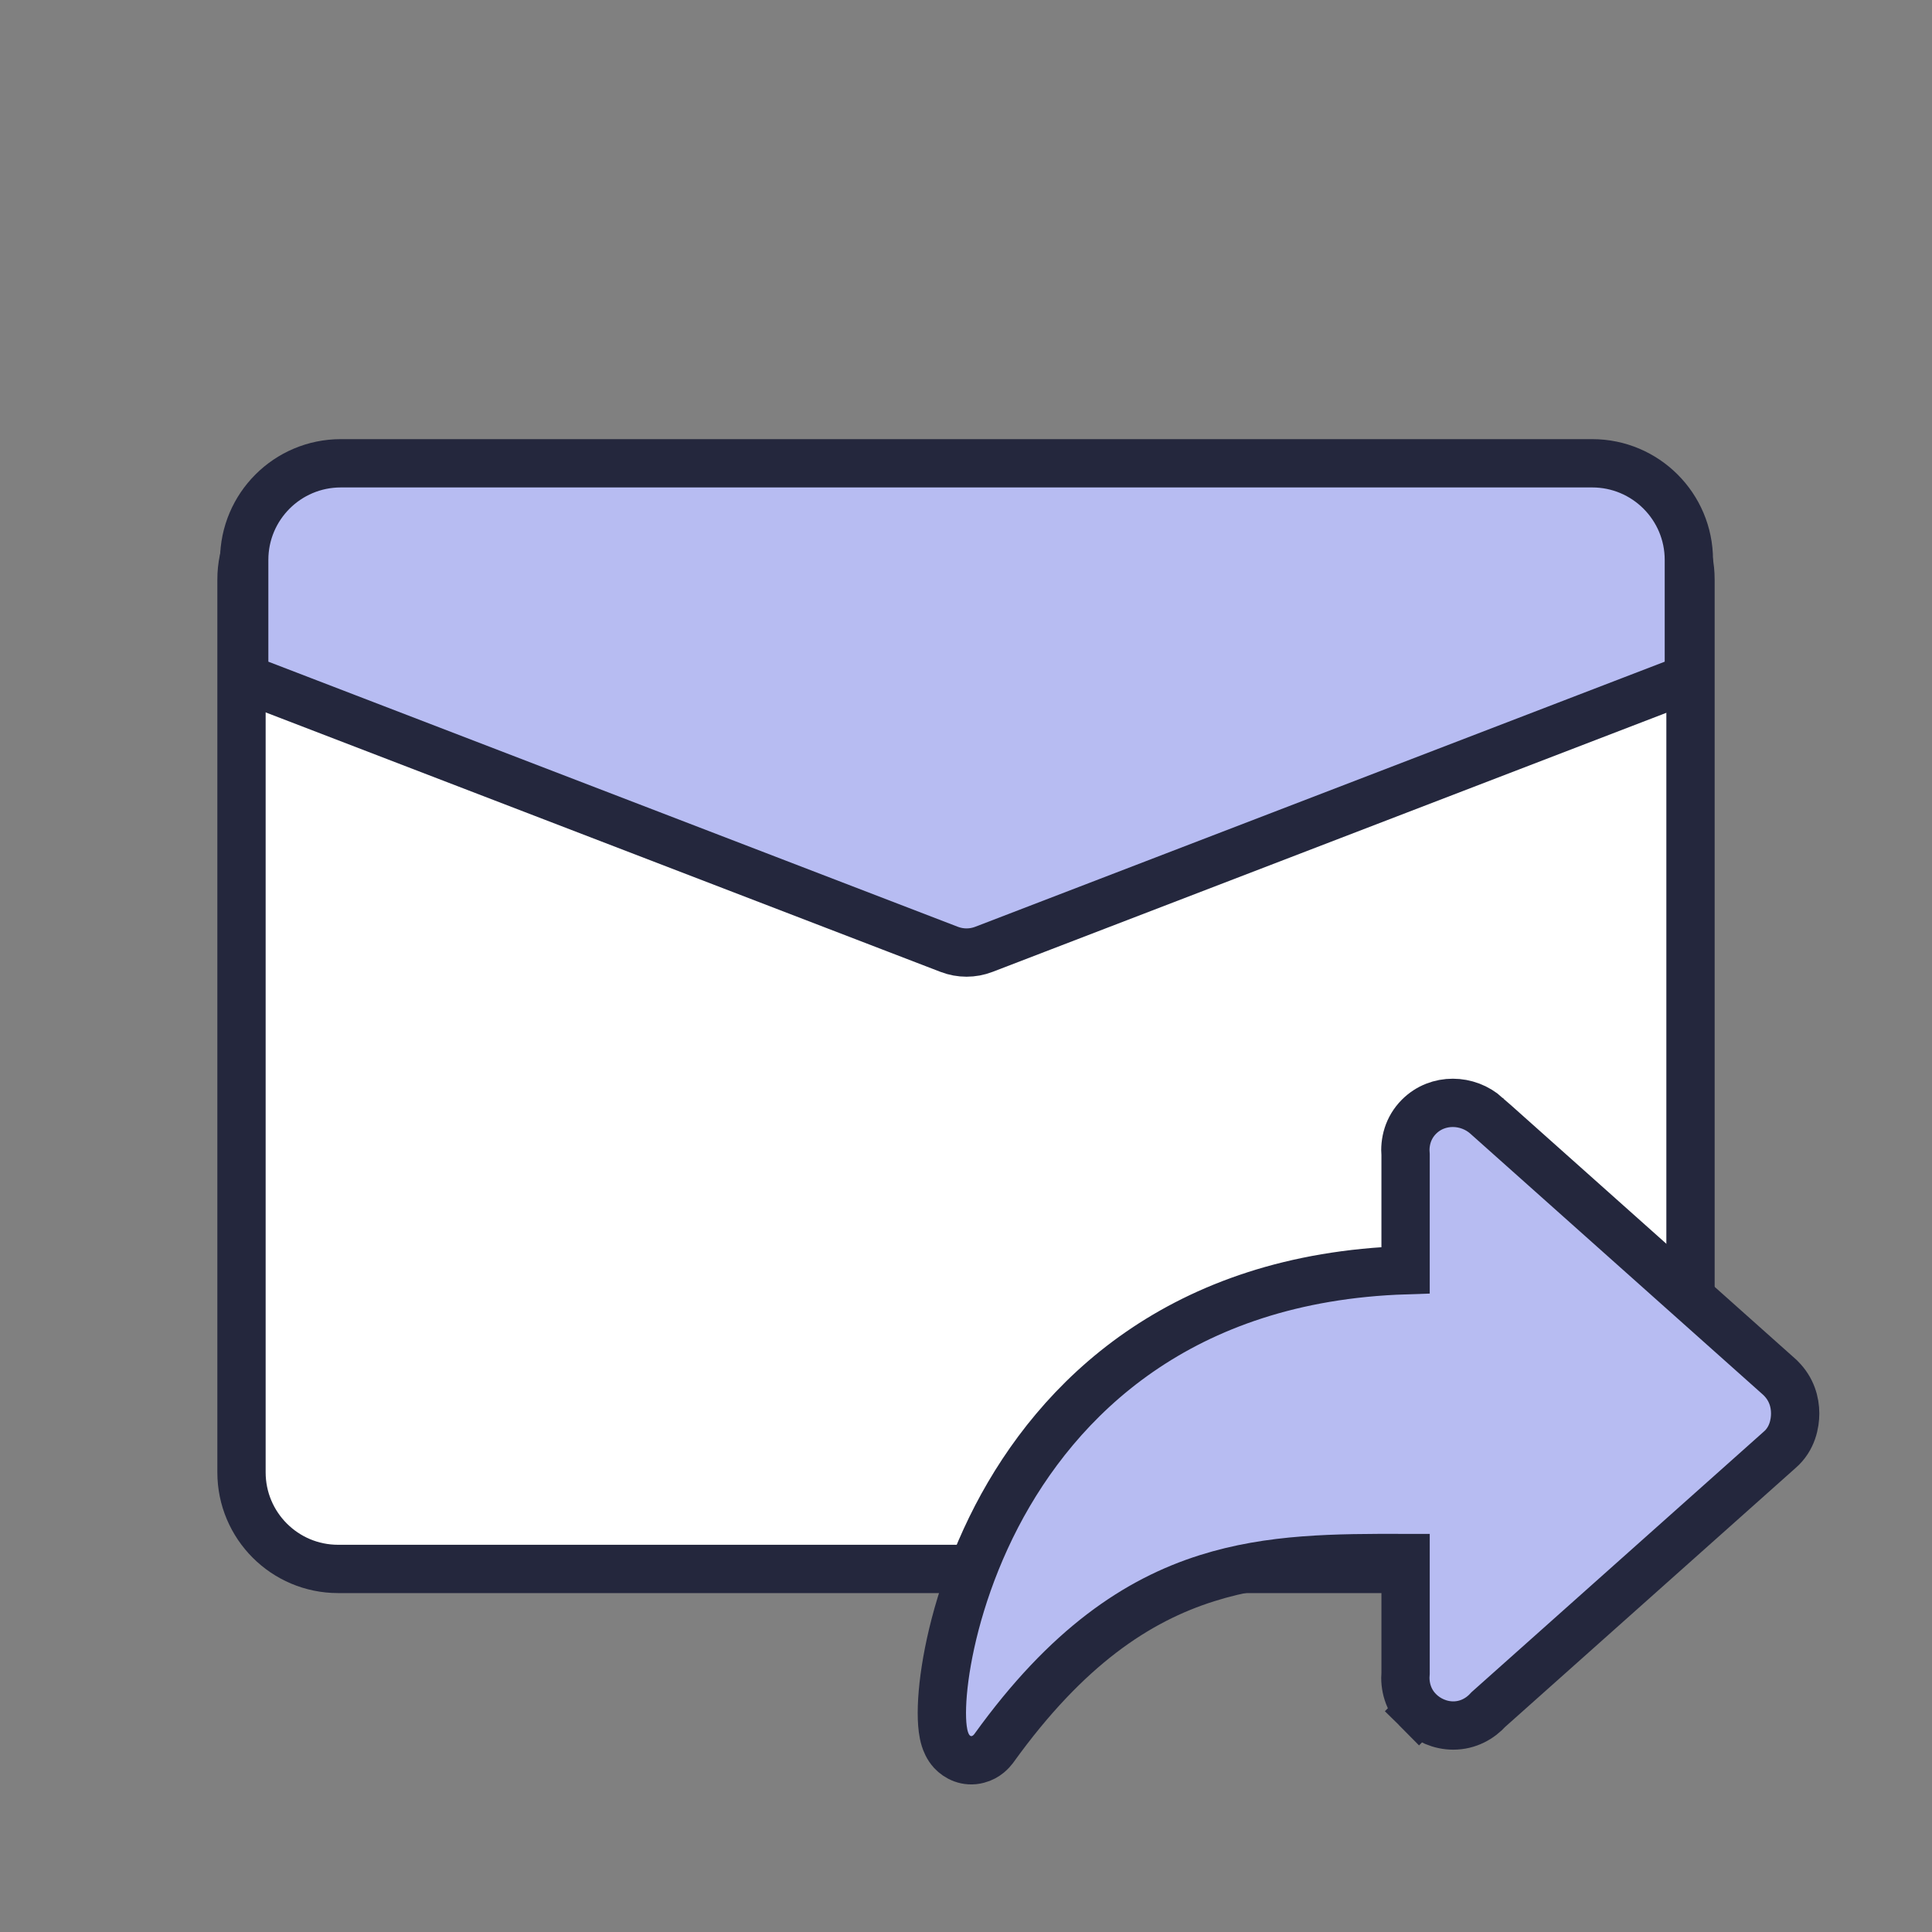 <svg width="40" height="40" viewBox="0 0 40 40" fill="none" xmlns="http://www.w3.org/2000/svg">
<rect x="0" y="0" width="40" height="40" fill="#808080" stroke="none"/>
<path fill-rule="evenodd" clip-rule="evenodd" d="M5 12C5 10.895 5.895 10 7 10H33C34.105 10 35 10.895 35 12V30.483C35 31.587 34.105 32.483 33 32.483H7C5.895 32.483 5 31.587 5 30.483V12Z" fill="white" stroke="#24273D"/>
<path d="M29.101 34.636V34.636C29.077 34.901 29.148 35.198 29.379 35.429L29.732 35.075L29.379 35.429C29.562 35.612 29.819 35.725 30.088 35.725C30.398 35.725 30.65 35.578 30.819 35.39L36.845 30.018C37.112 29.789 37.167 29.466 37.167 29.265C37.167 29.03 37.095 28.762 36.87 28.537L36.86 28.527L36.85 28.517L30.781 23.104C30.78 23.103 30.779 23.103 30.779 23.102C30.391 22.752 29.769 22.73 29.379 23.12C29.148 23.351 29.077 23.648 29.101 23.913V26.298C24.426 26.449 21.898 28.965 20.634 31.396C19.987 32.643 19.67 33.866 19.554 34.737C19.497 35.167 19.485 35.539 19.519 35.798C19.528 35.865 19.541 35.937 19.563 36.006C19.582 36.066 19.621 36.171 19.708 36.266C19.815 36.381 20.011 36.489 20.247 36.426C20.427 36.38 20.53 36.257 20.572 36.203L20.572 36.203L20.58 36.192C22.093 34.09 23.55 33.129 24.989 32.675C26.308 32.258 27.64 32.254 29.101 32.257V32.263V32.27V32.276V32.283V32.289V32.296V32.303V32.309V32.316V32.323V32.33V32.336V32.343V32.35V32.357V32.364V32.371V32.377V32.384V32.391V32.398V32.406V32.413V32.42V32.427V32.434V32.441V32.448V32.455V32.462V32.47V32.477V32.484V32.492V32.499V32.506V32.514V32.521V32.529V32.536V32.543V32.551V32.558V32.566V32.573V32.581V32.588V32.596V32.604V32.611V32.619V32.627V32.634V32.642V32.65V32.657V32.665V32.673V32.681V32.688V32.696V32.704V32.712V32.72V32.727V32.735V32.743V32.751V32.759V32.767V32.775V32.783V32.791V32.799V32.807V32.815V32.823V32.831V32.839V32.847V32.855V32.863V32.871V32.879V32.887V32.895V32.903V32.911V32.92V32.928V32.936V32.944V32.952V32.96V32.968V32.977V32.985V32.993V33.001V33.009V33.018V33.026V33.034V33.042V33.05V33.059V33.067V33.075V33.084V33.092V33.1V33.108V33.117V33.125V33.133V33.141V33.15V33.158V33.166V33.174V33.183V33.191V33.199V33.207V33.216V33.224V33.232V33.24V33.249V33.257V33.265V33.273V33.282V33.29V33.298V33.307V33.315V33.323V33.331V33.34V33.348V33.356V33.364V33.373V33.381V33.389V33.397V33.405V33.414V33.422V33.43V33.438V33.446V33.455V33.463V33.471V33.479V33.487V33.495V33.503V33.511V33.52V33.528V33.536V33.544V33.552V33.56V33.568V33.576V33.584V33.592V33.6V33.608V33.616V33.624V33.632V33.64V33.648V33.656V33.664V33.672V33.679V33.687V33.695V33.703V33.711V33.718V33.726V33.734V33.742V33.75V33.757V33.765V33.773V33.78V33.788V33.796V33.803V33.811V33.819V33.826V33.834V33.841V33.849V33.856V33.864V33.871V33.879V33.886V33.894V33.901V33.908V33.916V33.923V33.93V33.938V33.945V33.952V33.959V33.966V33.974V33.981V33.988V33.995V34.002V34.009V34.016V34.023V34.03V34.037V34.044V34.051V34.058V34.065V34.071V34.078V34.085V34.092V34.098V34.105V34.112V34.118V34.125V34.131V34.138V34.145V34.151V34.157V34.164V34.17V34.177V34.183V34.189V34.196V34.202V34.208V34.214V34.22V34.227V34.233V34.239V34.245V34.251V34.257V34.263V34.269V34.274V34.28V34.286V34.292V34.297V34.303V34.309V34.314V34.32V34.325V34.331V34.337V34.342V34.347V34.353V34.358V34.363V34.368V34.374V34.379V34.384V34.389V34.394V34.399V34.404V34.409V34.414V34.419V34.424V34.428V34.433V34.438V34.443V34.447V34.452V34.456V34.461V34.465V34.47V34.474V34.478V34.483V34.487V34.491V34.495V34.499V34.503V34.507V34.511V34.515V34.519V34.523V34.527V34.53V34.534V34.538V34.541V34.545V34.548V34.552V34.555V34.559V34.562V34.565V34.568V34.572V34.575V34.578V34.581V34.584V34.587V34.589V34.592V34.595V34.598V34.6V34.603V34.605V34.608V34.611V34.613V34.615V34.617V34.62V34.622V34.624V34.626V34.628V34.63V34.632V34.634V34.636Z" fill="#B7BCF2" stroke="#24273D"/>
<path fill-rule="evenodd" clip-rule="evenodd" d="M5.056 14.043L19.652 19.655C19.883 19.744 20.139 19.744 20.37 19.655L34.966 14.043V11.592C34.966 10.488 34.07 9.592 32.966 9.592L7.056 9.592C5.951 9.592 5.056 10.488 5.056 11.592L5.056 14.043Z" fill="#B7BCF2" stroke="#24273D"/>
</svg>
